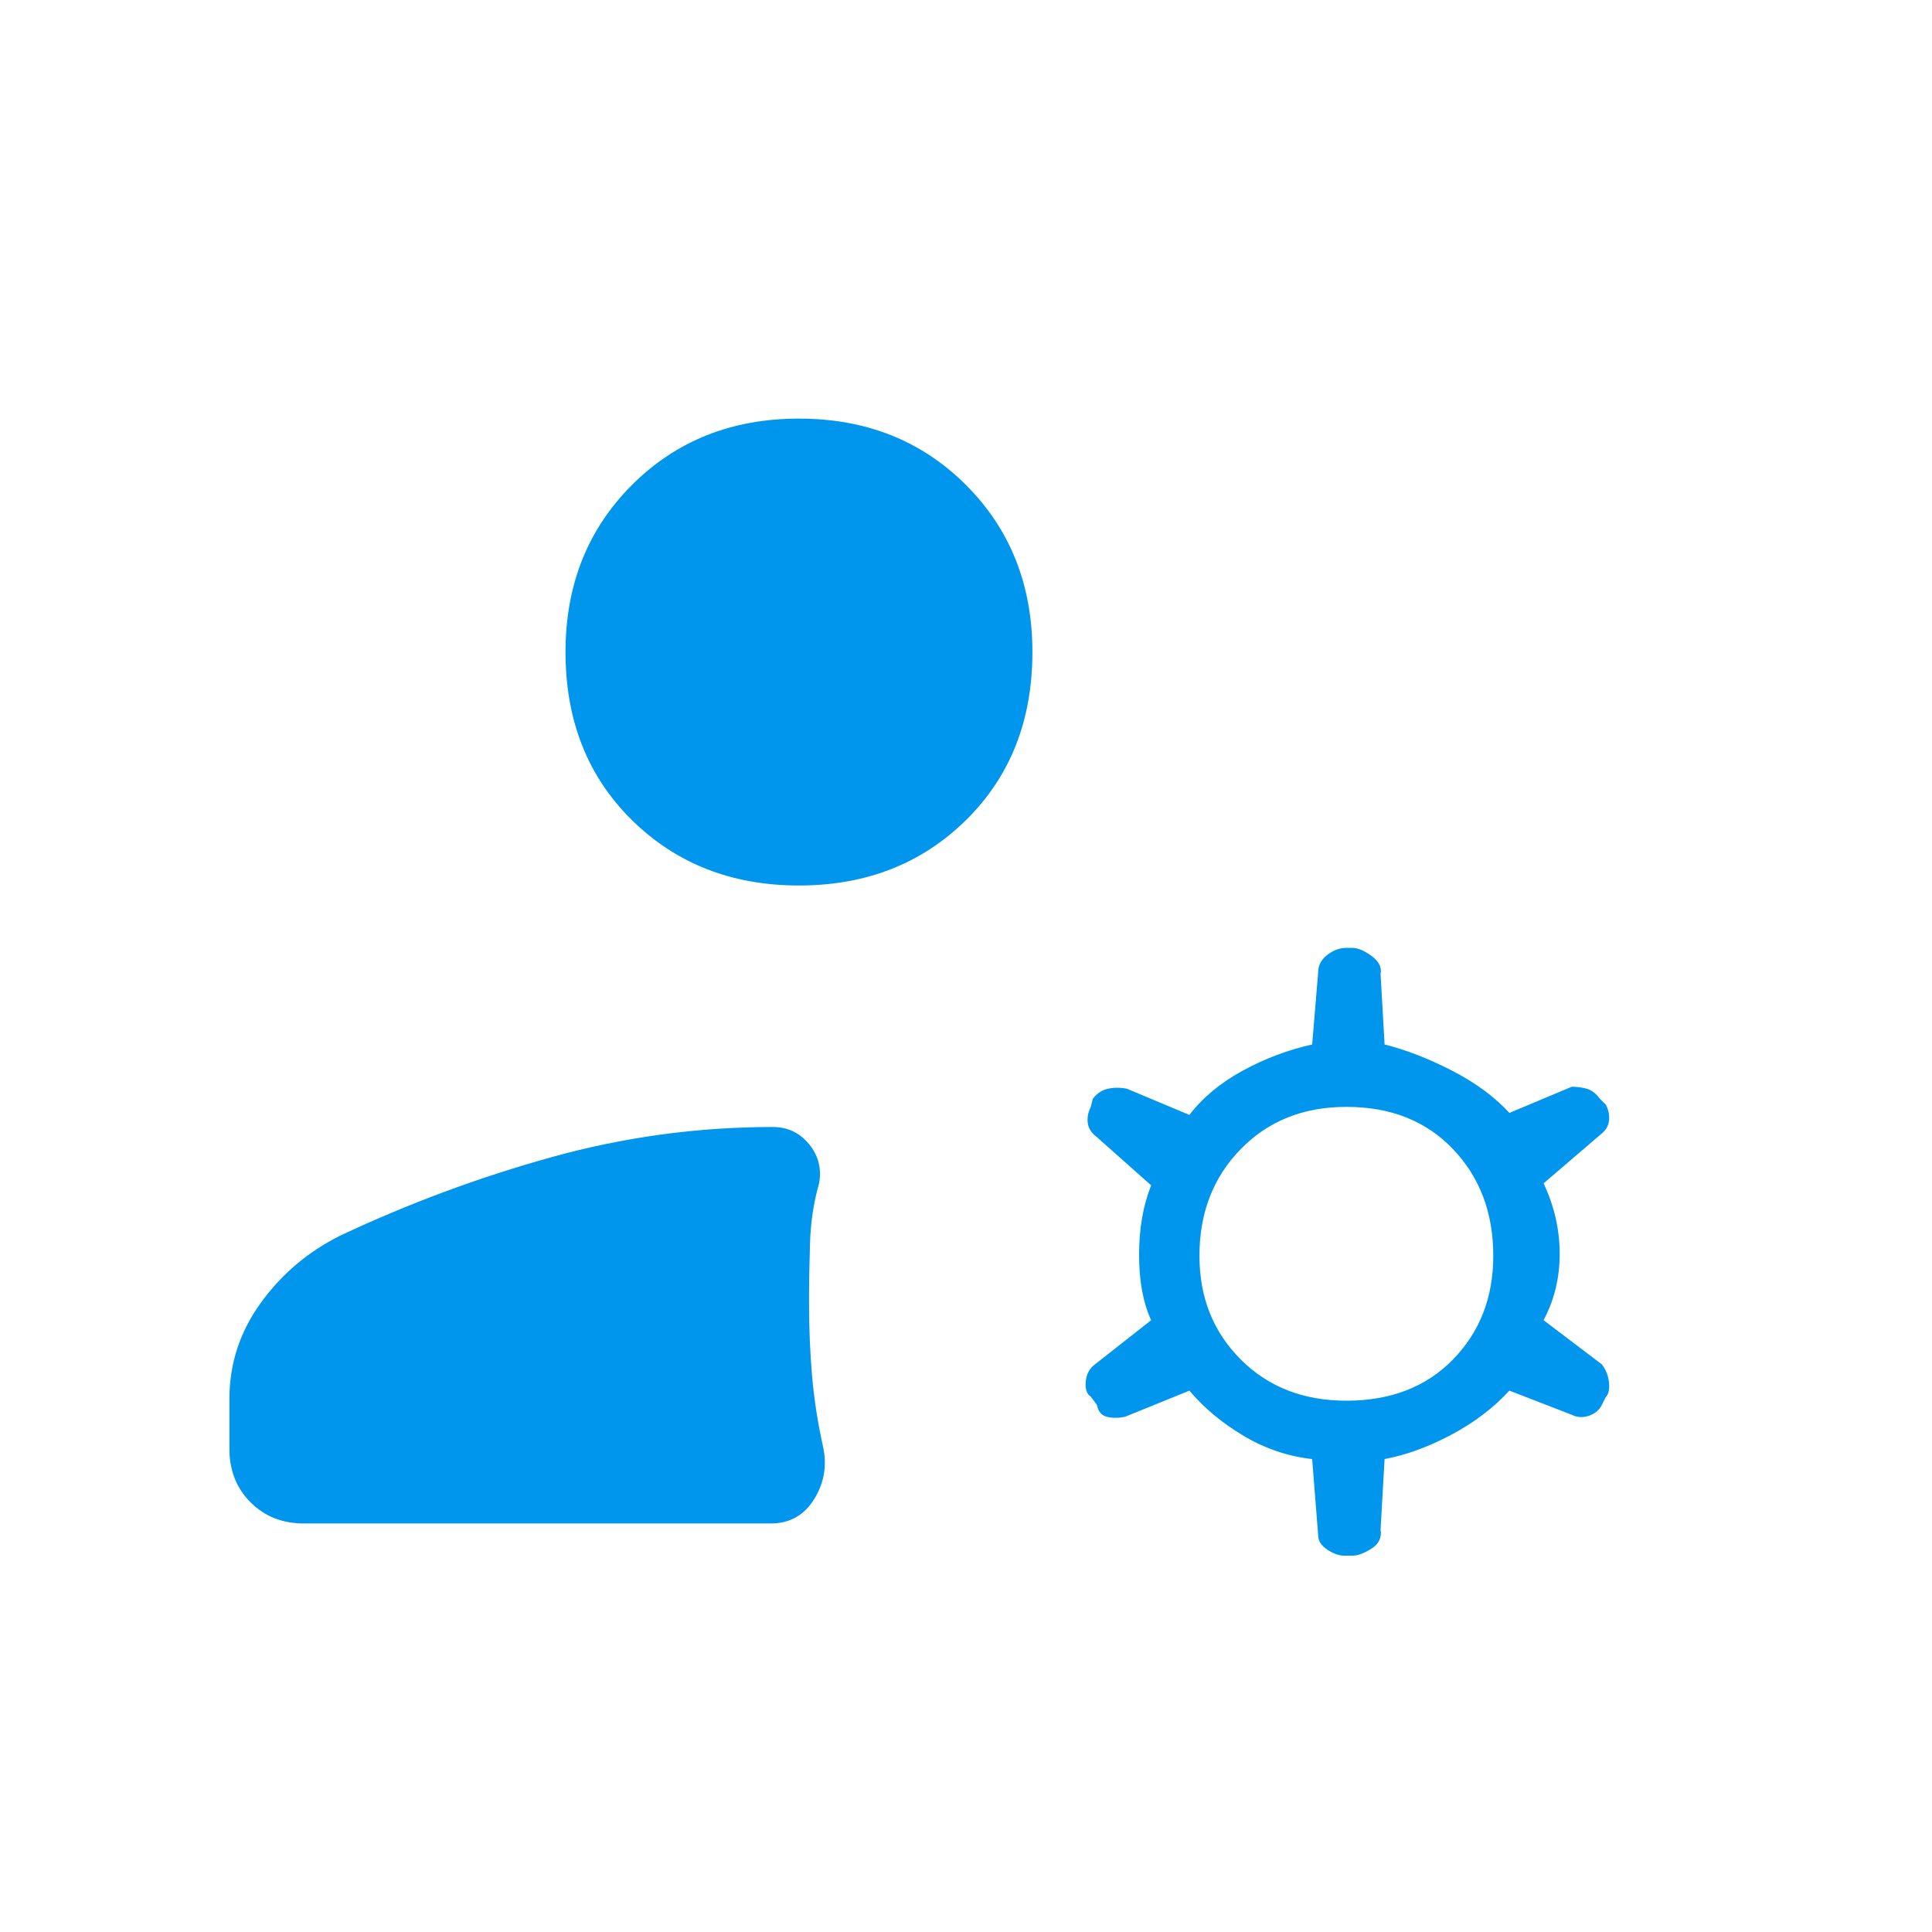 <?xml version="1.0"?>
<svg xmlns="http://www.w3.org/2000/svg" height="48px" viewBox="0 -960 960 960" width="48px" fill="#0096ed">
  <path d="M114-240v-25q0-26 15.5-47.5T169-346q51-24 105-39t110-15q11 0 18 8.5t5 19.5q-4 14-4.5 29.5T402-313q0 19 1.5 36.5T409-241q3 14-4.5 26T383-203H151q-16 0-26.5-10.5T114-240Zm555-24q33 0 53-20.5t20-51.5q0-32-20-53t-53-21q-32 0-52.5 21T596-336q0 31 20.5 51.5T669-264ZM397-520q-50 0-83-32.5T281-636q0-50 33-83t83-33q50 0 83 33t33 83q0 51-33 83.5T397-520Zm258 323-3-38q-18-2-34-11.5T591-269l-32 13q-5 1-9 0t-5-6l-3-4q-3-2-2.5-7.5t4.5-8.5l28-22q-6-13-6-32.5t6-34.5l-27-24q-4-3-4.5-7t1.5-8l1-4q3-4 7.5-5t9.5 0l31 13q10-13 26.5-22t34.5-13l3-36q0-5 4.5-8.5t9.5-3.5h3q4 0 9.5 4t4.5 9l2 35q16 4 33.5 13t28.5 21l31-13q4 0 7.5 1t6.5 5l3 3q2 4 1.5 8t-4.5 7l-28 24q8 17 8 35t-8 33l29 22q3 4 3.5 9t-1.5 7l-2 4q-2 4-6.5 5.5t-8.5-.5l-31-12q-12 13-29 22t-33 12l-2 35q1 6-4.5 9.5T672-187h-4q-4 0-8.5-3t-4.5-7Z"/>
</svg>
